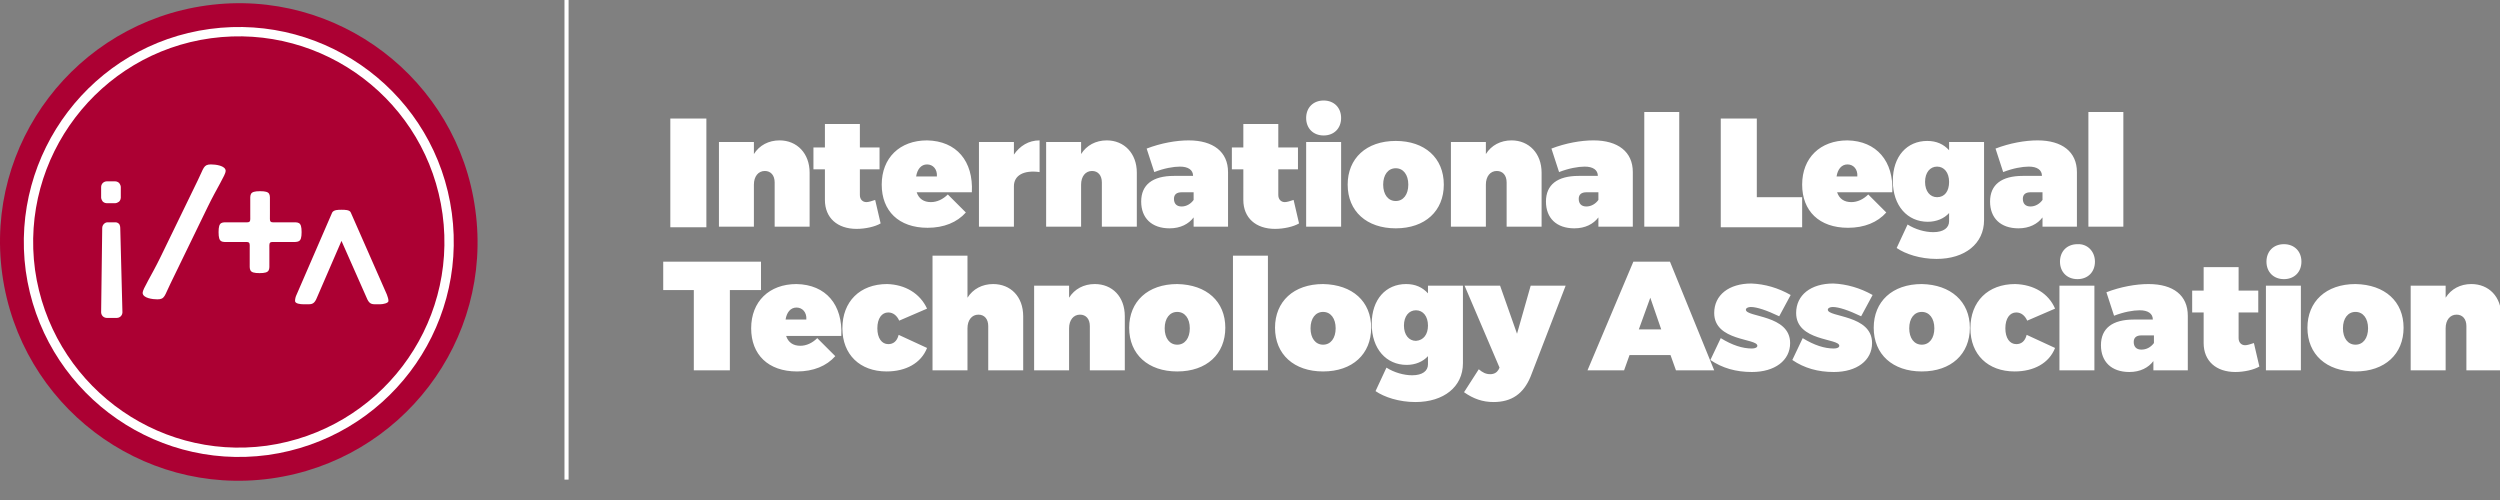 <?xml version="1.0" encoding="UTF-8" standalone="no"?>
<svg
   id="iltaLogoSvg"
   class="ilta-logo-svg scrolled-state"
   x="0px"
   y="0px"
   viewBox="0 0 200 40"
   enable-background="new 0 0 360 86.8"
   xml:space="preserve"
   preserveAspectRatio="xMinYMin"
   version="1.1"
   width="200"
   height="40"
   xmlns="http://www.w3.org/2000/svg"
   xmlns:svg="http://www.w3.org/2000/svg"><rect x="0" y="0" width="200" height="40" fill="#808080" stroke="none"/><defs
   id="defs23" /> <g
   class="logo-svg-circle"
   id="g18"
   transform="matrix(0.437,0,0,0.437,0.006,0)"> <g
   id="g10"> <path
   fill="#ac0033"
   d="M 87,38.4 C 83.8,14.5 61.7,-2.3 37.8,1 13.9,4.3 -2.9,26.3 0.4,50.2 3.7,74.1 25.7,90.9 49.6,87.6 73.5,84.3 90.3,62.3 87,38.4"
   id="path2" /> <path
   fill="#ffffff"
   d="M 49,83.3 C 27.5,86.2 7.7,71.1 4.7,49.6 1.8,28.1 16.9,8.2 38.4,5.3 59.9,2.4 79.8,17.4 82.7,39 85.6,60.5 70.6,80.3 49,83.3"
   id="path4" /> <path
   fill="#ac0033"
   d="M 81,39.2 C 83.8,59.8 69.4,78.7 48.8,81.6 28.2,84.4 9.3,69.9 6.4,49.4 3.6,28.8 18.1,9.8 38.6,7 59.2,4.2 78.2,18.6 81,39.2"
   id="path6" /> <path
   fill="#ffffff"
   d="m 70.8,53.9 -6.6,-15 c -0.2,-0.5 -1.1,-0.5 -1.7,-0.5 -0.6,0 -1.4,0 -1.7,0.5 l -6.5,15 c -0.2,0.4 -0.3,0.8 -0.3,1.2 0,0.5 1,0.6 1.5,0.6 h 1 c 0.7,0 1.1,-0.2 1.5,-1.2 l 4.5,-10.4 4.6,10.4 c 0.4,1 0.8,1.2 1.5,1.2 h 1 c 0.5,0 1.5,-0.2 1.5,-0.6 0,-0.5 -0.2,-0.8 -0.3,-1.2 M 55.2,42.5 c 0,-2 -0.6,-1.8 -2,-1.8 H 51 c -1.8,0 -1.6,0.2 -1.6,-1.6 V 37 c 0,-1.4 0.2,-2 -1.8,-2 -2,0 -1.8,0.6 -1.8,2 v 2.1 c 0,1.8 0.2,1.6 -1.6,1.6 H 42 c -1.4,0 -2,-0.2 -2,1.8 0,2 0.6,1.8 2,1.8 h 2.1 c 1.8,0 1.6,-0.2 1.6,1.6 V 48 c 0,1.4 -0.2,2 1.8,2 2,0 1.8,-0.6 1.8,-2 v -2.1 c 0,-1.8 -0.2,-1.6 1.6,-1.6 H 53 c 1.6,0 2.2,0.2 2.2,-1.8 M 38.6,30.1 c -1.4,0 -1.3,0.7 -2.4,2.9 l -6.8,14 c -1.7,3.5 -3.3,5.9 -3.3,6.6 0,1 1.9,1.2 2.7,1.2 1.4,0 1.3,-0.7 2.4,-2.9 l 6.8,-14 c 1.7,-3.5 3.3,-5.9 3.3,-6.6 0,-1 -1.9,-1.2 -2.7,-1.2 M 21.8,41 c 0,0 -0.3,-0.3 -0.6,-0.3 H 19.6 C 19.3,40.7 19,41 19,41 c 0,0 -0.3,0.3 -0.3,0.7 l -0.2,15.5 c 0,0.4 0.3,0.7 0.3,0.7 0,0 0.3,0.3 0.7,0.3 h 1.9 c 0.4,0 0.7,-0.3 0.7,-0.3 0,0 0.3,-0.3 0.3,-0.7 L 22,41.7 C 22,41.3 21.8,41 21.8,41 m -2.3,-3.8 h 1.6 c 0.3,0 0.7,-0.3 0.7,-0.3 0,0 0.3,-0.3 0.3,-0.7 v -2 c 0,-0.3 -0.3,-0.7 -0.3,-0.7 0,0 -0.3,-0.3 -0.7,-0.3 h -1.6 c -0.4,0 -0.7,0.3 -0.7,0.3 0,0 -0.3,0.3 -0.3,0.7 v 2 c 0,0.3 0.3,0.7 0.3,0.7 0,0 0.3,0.3 0.7,0.3"
   id="path8" /> </g><g
   class="logo-svg-letters show-svg-letters"
   id="g16"> <path
   d="M 122.7,41.5 V 21.7 h 6.6 v 19.9 h -6.6 z m 25.5,-9.9 v 9.9 h -6.4 v -8.1 c 0,-1.3 -0.7,-2.1 -1.8,-2.1 -1.2,0 -2,1 -2,2.5 v 7.7 h -6.4 V 26 h 6.4 v 2.2 c 1,-1.6 2.7,-2.5 4.7,-2.5 3.2,0 5.5,2.4 5.5,5.9 z m 13,9.3 c -1,0.6 -2.8,1 -4.4,1 -3.5,0 -5.8,-2 -5.8,-5.3 V 31 h -2.1 v -4 h 2.1 v -4.3 h 6.4 V 27 h 3.6 v 4 h -3.6 v 4.7 c 0,0.8 0.5,1.3 1.2,1.3 0.4,0 1,-0.2 1.6,-0.4 z m 16.7,-5.7 h -10.1 c 0.4,1.2 1.3,1.8 2.6,1.8 1.1,0 2.2,-0.5 3.1,-1.4 l 3.3,3.3 c -1.6,1.8 -4,2.8 -7,2.8 -5.3,0 -8.4,-3.1 -8.4,-7.9 0,-4.9 3.3,-8.1 8.3,-8.1 5.4,0.1 8.5,3.8 8.2,9.5 z m -6.4,-2.9 c 0.1,-1.3 -0.7,-2.2 -1.8,-2.2 -1.1,0 -1.8,0.9 -2,2.2 z m 14.1,-4 c 1.1,-1.6 2.7,-2.6 4.7,-2.6 v 5.8 c -2.9,-0.4 -4.7,0.6 -4.7,2.6 v 7.4 h -6.4 V 26 h 6.4 z m 22.5,3.3 v 9.9 h -6.4 v -8.1 c 0,-1.3 -0.7,-2.1 -1.8,-2.1 -1.2,0 -2,1 -2,2.5 v 7.7 h -6.4 V 26 h 6.4 v 2.2 c 1,-1.6 2.7,-2.5 4.7,-2.5 3.2,0 5.5,2.4 5.5,5.9 z m 16.7,-0.1 v 10 h -6.3 v -1.7 c -0.9,1.2 -2.4,2 -4.4,2 -3.3,0 -5.2,-1.9 -5.2,-4.9 0,-3.1 2.1,-4.7 6,-4.7 h 3.5 c 0,-1.1 -0.9,-1.7 -2.4,-1.7 -1.2,0 -2.9,0.3 -4.7,1 l -1.4,-4.3 c 2.6,-1 5.4,-1.5 7.7,-1.5 4.5,0 7.2,2.1 7.2,5.8 z m -6.3,5.1 v -1.4 h -2.2 c -0.9,0 -1.4,0.4 -1.4,1.2 0,0.9 0.5,1.4 1.4,1.4 0.9,0 1.7,-0.5 2.2,-1.2 z m 19.3,4.3 c -1,0.6 -2.8,1 -4.4,1 -3.5,0 -5.8,-2 -5.8,-5.3 V 31 h -2.1 v -4 h 2.1 V 22.7 H 234 V 27 h 3.6 v 4 H 234 v 4.7 c 0,0.8 0.5,1.3 1.2,1.3 0.4,0 1,-0.2 1.6,-0.4 z m 7.7,-19.3 c 0,1.9 -1.3,3.2 -3.2,3.2 -1.9,0 -3.2,-1.3 -3.2,-3.2 0,-1.9 1.3,-3.2 3.2,-3.2 1.9,0 3.2,1.3 3.2,3.2 z m -6.4,19.9 V 26 h 6.4 v 15.5 z m 25.2,-7.7 c 0,4.8 -3.4,8 -8.8,8 -5.3,0 -8.8,-3.1 -8.8,-8 0,-4.8 3.4,-8 8.8,-8 5.3,0 8.8,3.1 8.8,8 z m -11.1,0 c 0,1.8 0.9,3 2.3,3 1.4,0 2.3,-1.2 2.3,-3 0,-1.8 -0.9,-3 -2.3,-3 -1.4,0 -2.3,1.2 -2.3,3 z m 29,-2.2 v 9.9 h -6.4 v -8.1 c 0,-1.3 -0.7,-2.1 -1.8,-2.1 -1.2,0 -2,1 -2,2.5 v 7.7 h -6.4 V 26 h 6.4 v 2.2 c 1,-1.6 2.7,-2.5 4.7,-2.5 3.2,0 5.5,2.4 5.5,5.9 z m 16.7,-0.1 v 10 h -6.3 v -1.7 c -0.9,1.2 -2.4,2 -4.4,2 -3.3,0 -5.2,-1.9 -5.2,-4.9 0,-3.1 2.1,-4.7 6,-4.7 h 3.5 c 0,-1.1 -0.9,-1.7 -2.4,-1.7 -1.2,0 -2.9,0.3 -4.7,1 L 284,27.2 c 2.6,-1 5.4,-1.5 7.7,-1.5 4.5,0 7.2,2.1 7.2,5.8 z m -6.3,5.1 v -1.4 h -2.2 c -0.9,0 -1.4,0.4 -1.4,1.2 0,0.9 0.5,1.4 1.4,1.4 0.9,0 1.7,-0.5 2.2,-1.2 z m 8.4,4.9 v -21 h 6.4 v 21 z m 28.9,-5.4 v 5.5 H 315 V 21.7 h 6.6 v 14.4 z m 16.5,-0.9 h -10.1 c 0.4,1.2 1.3,1.8 2.6,1.8 1.1,0 2.2,-0.5 3.1,-1.4 l 3.3,3.3 c -1.6,1.8 -4,2.8 -7,2.8 -5.3,0 -8.4,-3.1 -8.4,-7.9 0,-4.9 3.3,-8.1 8.3,-8.1 5.3,0.1 8.5,3.8 8.2,9.5 z M 340,32.3 c 0.1,-1.3 -0.7,-2.2 -1.8,-2.2 -1.1,0 -1.8,0.9 -2,2.2 z m 23.2,8 c 0,4.3 -3.5,7.1 -8.7,7.1 -3,0 -5.7,-0.9 -7.3,-2 l 2,-4.3 c 1.4,0.9 3.2,1.4 4.7,1.4 1.9,0 2.9,-0.8 2.9,-2 V 39 c -0.9,1 -2.3,1.6 -3.9,1.6 -3.7,0 -6.4,-2.9 -6.4,-7.5 0,-4.5 2.6,-7.3 6.3,-7.3 1.7,0 3,0.6 4,1.7 V 26 h 6.4 z m -6.4,-7 c 0,-1.7 -0.9,-2.8 -2.2,-2.8 -1.3,0 -2.2,1.1 -2.2,2.8 0,1.7 0.9,2.8 2.2,2.8 1.4,0 2.2,-1.1 2.2,-2.8 z m 23.4,-1.8 v 10 h -6.3 v -1.7 c -0.9,1.2 -2.4,2 -4.4,2 -3.3,0 -5.2,-1.9 -5.2,-4.9 0,-3.1 2.1,-4.7 6,-4.7 h 3.5 c 0,-1.1 -0.9,-1.7 -2.4,-1.7 -1.2,0 -2.9,0.3 -4.7,1 l -1.4,-4.3 c 2.6,-1 5.4,-1.5 7.7,-1.5 4.5,0 7.2,2.1 7.2,5.8 z m -6.3,5.1 v -1.4 h -2.2 c -0.9,0 -1.4,0.4 -1.4,1.2 0,0.9 0.5,1.4 1.4,1.4 0.9,0 1.7,-0.5 2.2,-1.2 z m 8.4,4.9 v -21 h 6.4 v 21 z M 133.6,53.1 V 67.8 H 127 V 53.1 h -5.6 v -5.2 h 17.9 v 5.2 z m 20.4,8.4 h -10.1 c 0.4,1.2 1.3,1.8 2.6,1.8 1.1,0 2.2,-0.5 3.1,-1.4 l 3.3,3.3 c -1.6,1.8 -4,2.8 -7,2.8 -5.3,0 -8.4,-3.1 -8.4,-7.9 0,-4.9 3.3,-8.1 8.3,-8.1 5.4,0.1 8.5,3.8 8.2,9.5 z m -6.4,-3 c 0.1,-1.3 -0.7,-2.2 -1.8,-2.2 -1.1,0 -1.8,0.9 -2,2.2 z m 22.1,-2 -5.1,2.2 c -0.4,-0.9 -1.1,-1.5 -2,-1.5 -1.2,0 -2,1.1 -2,2.9 0,1.8 0.8,2.9 2,2.9 0.9,0 1.6,-0.5 1.9,-1.7 l 5.2,2.4 c -1.1,2.8 -3.9,4.3 -7.4,4.3 -4.9,0 -8.1,-3.1 -8.1,-7.9 0,-4.9 3.2,-8.1 8.2,-8.1 3.3,0.1 6,1.7 7.3,4.5 z m 17.6,1.4 v 9.9 h -6.4 v -8.1 c 0,-1.3 -0.7,-2.1 -1.8,-2.1 -1.2,0 -2,1 -2,2.5 v 7.7 h -6.4 v -21 h 6.4 v 7.7 c 1,-1.6 2.7,-2.5 4.7,-2.5 3.2,0 5.5,2.3 5.5,5.9 z m 18.6,0 v 9.9 h -6.4 v -8.1 c 0,-1.3 -0.7,-2.1 -1.8,-2.1 -1.2,0 -2,1 -2,2.5 v 7.7 h -6.4 V 52.3 h 6.4 v 2.2 c 1,-1.6 2.7,-2.5 4.7,-2.5 3.2,0 5.5,2.3 5.5,5.9 z m 18.4,2.1 c 0,4.8 -3.4,8 -8.8,8 -5.3,0 -8.8,-3.1 -8.8,-8 0,-4.8 3.4,-8 8.8,-8 5.4,0.1 8.8,3.2 8.8,8 z m -11.1,0.1 c 0,1.8 0.9,3 2.3,3 1.4,0 2.3,-1.2 2.3,-3 0,-1.8 -0.9,-3 -2.3,-3 -1.4,0 -2.3,1.2 -2.3,3 z m 12.5,7.7 v -21 h 6.4 v 21 z M 251,60 c 0,4.8 -3.4,8 -8.8,8 -5.3,0 -8.8,-3.1 -8.8,-8 0,-4.8 3.4,-8 8.8,-8 5.4,0.1 8.8,3.2 8.8,8 z m -11.1,0.1 c 0,1.8 0.9,3 2.3,3 1.4,0 2.3,-1.2 2.3,-3 0,-1.8 -0.9,-3 -2.3,-3 -1.4,0 -2.3,1.2 -2.3,3 z m 27.9,6.4 c 0,4.3 -3.5,7.1 -8.7,7.1 -3,0 -5.7,-0.9 -7.3,-2 l 2,-4.3 c 1.4,0.9 3.2,1.4 4.7,1.4 1.9,0 2.9,-0.8 2.9,-2 v -1.5 c -0.9,1 -2.3,1.6 -3.9,1.6 -3.7,0 -6.4,-2.9 -6.4,-7.5 0,-4.5 2.6,-7.3 6.3,-7.3 1.7,0 3,0.6 4,1.7 v -1.4 h 6.4 z m -6.4,-6.9 c 0,-1.7 -0.9,-2.8 -2.2,-2.8 -1.3,0 -2.2,1.1 -2.2,2.8 0,1.7 0.9,2.8 2.2,2.8 1.4,-0.1 2.2,-1.2 2.2,-2.8 z m 18.8,9.3 c -1.3,3.2 -3.5,4.7 -6.8,4.7 -2,0 -3.7,-0.6 -5.4,-1.8 l 2.7,-4.2 c 0.7,0.6 1.3,0.9 2.1,0.9 0.7,0 1.2,-0.3 1.5,-0.8 l 0.2,-0.4 -6.4,-15 h 6.5 l 3.1,8.8 2.5,-8.8 h 6.4 z m 18.1,-3.9 -1,2.8 h -6.7 L 299,47.9 h 6.7 l 8.1,19.9 h -7 l -1,-2.8 z m 3.8,-10.5 -2.1,5.8 h 4.1 z m 25.7,-0.5 -2.1,3.9 c -2.3,-1.1 -4.1,-1.7 -5.2,-1.7 -0.5,0 -0.9,0.2 -0.9,0.5 0,1.4 8.1,0.9 8.1,6.1 0,3.2 -2.8,5.3 -7,5.3 -2.9,0 -5.4,-0.7 -7.6,-2.2 l 1.9,-4 c 2.1,1.3 4,1.9 5.7,1.9 0.6,0 1,-0.2 1,-0.5 0,-1.4 -7.9,-0.8 -7.9,-6 0,-3.3 2.7,-5.4 6.8,-5.4 2.5,0.1 4.9,0.8 7.2,2.1 z m 15,0 -2.1,3.9 c -2.3,-1.1 -4.1,-1.7 -5.2,-1.7 -0.5,0 -0.9,0.2 -0.9,0.5 0,1.4 8.1,0.9 8.1,6.1 0,3.2 -2.8,5.3 -7,5.3 -2.9,0 -5.4,-0.7 -7.6,-2.2 l 1.9,-4 c 2.1,1.3 4,1.9 5.7,1.9 0.6,0 1,-0.2 1,-0.5 0,-1.4 -7.9,-0.8 -7.9,-6 0,-3.3 2.7,-5.4 6.8,-5.4 2.4,0.1 4.9,0.8 7.2,2.1 z m 17.8,6 c 0,4.8 -3.4,8 -8.8,8 -5.3,0 -8.8,-3.1 -8.8,-8 0,-4.8 3.4,-8 8.8,-8 5.3,0.1 8.8,3.2 8.8,8 z m -11.1,0.1 c 0,1.8 0.9,3 2.3,3 1.4,0 2.3,-1.2 2.3,-3 0,-1.8 -0.9,-3 -2.3,-3 -1.4,0 -2.3,1.2 -2.3,3 z m 26.7,-3.6 -5.1,2.2 c -0.4,-0.9 -1.1,-1.5 -2,-1.5 -1.2,0 -2,1.1 -2,2.9 0,1.8 0.8,2.9 2,2.9 0.9,0 1.6,-0.5 1.9,-1.7 l 5.2,2.4 c -1.1,2.8 -3.9,4.3 -7.4,4.3 -4.9,0 -8.1,-3.1 -8.1,-7.9 0,-4.9 3.2,-8.1 8.2,-8.1 3.4,0.1 6.1,1.7 7.3,4.5 z m 7.3,-8.6 c 0,1.9 -1.3,3.2 -3.2,3.2 -1.9,0 -3.2,-1.3 -3.2,-3.2 0,-1.9 1.3,-3.2 3.2,-3.2 1.8,-0.1 3.2,1.3 3.2,3.2 z M 377,67.8 V 52.3 h 6.4 v 15.5 z m 23.5,-10 v 10 h -6.3 v -1.7 c -0.9,1.2 -2.4,2 -4.4,2 -3.3,0 -5.2,-1.9 -5.2,-4.9 0,-3.1 2.1,-4.7 6,-4.7 h 3.5 c 0,-1.1 -0.9,-1.7 -2.4,-1.7 -1.2,0 -2.9,0.3 -4.7,1 l -1.4,-4.3 c 2.6,-1 5.4,-1.5 7.7,-1.5 4.6,0 7.2,2.1 7.2,5.8 z m -6.2,5 V 61.4 H 392 c -0.9,0 -1.4,0.4 -1.4,1.2 0,0.9 0.5,1.4 1.4,1.4 0.9,0 1.7,-0.4 2.3,-1.2 z m 19.3,4.3 c -1,0.6 -2.8,1 -4.4,1 -3.5,0 -5.8,-2 -5.8,-5.3 v -5.6 h -2.1 v -4 h 2.1 v -4.3 h 6.4 v 4.3 h 3.6 v 4 h -3.6 v 4.7 c 0,0.8 0.5,1.3 1.2,1.3 0.4,0 1,-0.2 1.6,-0.4 z m 7.7,-19.2 c 0,1.9 -1.3,3.2 -3.2,3.2 -1.9,0 -3.2,-1.3 -3.2,-3.2 0,-1.9 1.3,-3.2 3.2,-3.2 1.9,0 3.2,1.3 3.2,3.2 z m -6.5,19.9 V 52.3 h 6.4 V 67.8 Z M 440,60 c 0,4.8 -3.4,8 -8.8,8 -5.3,0 -8.8,-3.1 -8.8,-8 0,-4.8 3.4,-8 8.8,-8 5.4,0.1 8.8,3.2 8.8,8 z m -11.1,0.1 c 0,1.8 0.9,3 2.3,3 1.4,0 2.3,-1.2 2.3,-3 0,-1.8 -0.9,-3 -2.3,-3 -1.4,0 -2.3,1.2 -2.3,3 z m 29,-2.2 v 9.9 h -6.4 v -8.1 c 0,-1.3 -0.7,-2.1 -1.8,-2.1 -1.2,0 -2,1 -2,2.5 v 7.7 h -6.4 V 52.3 h 6.4 v 2.2 c 1,-1.6 2.7,-2.5 4.7,-2.5 3.2,0 5.5,2.3 5.5,5.9 z"
   id="path12"
   style="fill:#ffffff" /> <line
   fill="none"
   stroke="#999999"
   stroke-width="0.751"
   stroke-miterlimit="10"
   x1="103.7"
   y1="0"
   x2="103.7"
   y2="87.8"
   id="line14"
   style="stroke:#ffffff" /></g></g></svg>
